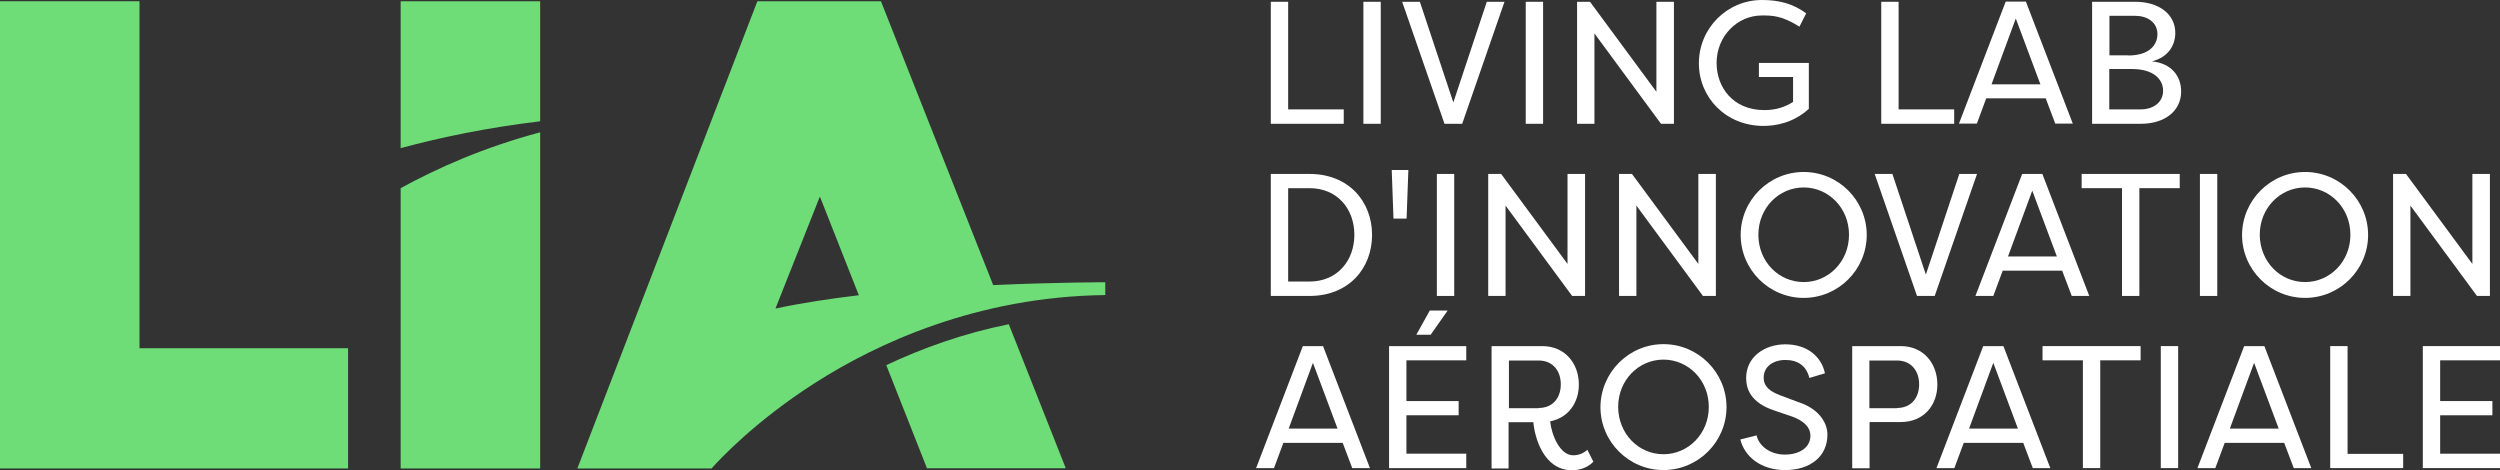 <svg width="420" height="79" viewBox="0 0 420 79" fill="none" xmlns="http://www.w3.org/2000/svg">
<rect x="0" y="0" width="420" height="79" fill="#333333" stroke="none"/>
<path d="M23.437 58.503H58.475V78.701H0V0.209H23.437V58.503Z" fill="#6EDC77"/>
<path d="M166.858 47.896L148.001 0.209H127.241L96.992 78.701H119.537C120.876 77.207 126.824 70.783 136.967 64.299C147.317 57.696 164.122 49.838 185.686 49.569V47.418C185.686 47.418 177.536 47.418 166.858 47.896ZM130.275 51.84L137.74 33.016L144.283 49.599C139.257 50.197 134.439 50.944 130.275 51.84ZM148.894 61.342L155.734 78.671H179.053L169.476 54.469C161.743 56.023 154.872 58.533 148.894 61.342Z" fill="#6EDC77"/>
<path d="M67.309 78.701H90.746V22.23C81.317 24.74 73.525 28.206 67.309 31.612V78.701ZM67.309 0.209V24.889C73.852 23.126 81.704 21.453 90.746 20.377V0.209H67.309Z" fill="#6EDC77"/>
<path d="M225.749 20.796H213.495V0.299H216.41V18.376H225.749V20.796Z" fill="white"/>
<path d="M231.966 20.796H229.051V0.299H231.966V20.796Z" fill="white"/>
<path d="M242.673 20.796L235.564 0.299H238.539L244.16 17.21L249.782 0.299H252.756L245.647 20.796H242.673Z" fill="white"/>
<path d="M259.24 20.796H256.325V0.299H259.24V20.796Z" fill="white"/>
<path d="M267.865 5.617V20.796H264.95V0.299H267.121L278.275 15.418V0.299H281.22V20.796H279.048L267.865 5.617Z" fill="white"/>
<path d="M288.387 10.577C288.387 14.551 291.035 18.495 296.418 18.495C298.292 18.495 299.838 18.017 301.236 17.121V12.938H295.496V10.577H303.883V18.286C301.296 20.646 298.322 21.154 296.269 21.154C289.964 21.154 285.413 16.404 285.413 10.637C285.413 4.721 290.172 0 296.002 0C298.857 0 301.207 0.598 303.437 2.241L302.307 4.482C299.392 2.629 297.786 2.599 296.002 2.599C291.808 2.599 288.387 6.125 288.387 10.577Z" fill="white"/>
<path d="M328.303 20.796H316.049V0.299H318.964V18.376H328.303V20.796Z" fill="white"/>
<path d="M333.686 16.523L332.11 20.766H329.105L336.958 0.269H340.348L348.23 20.766H345.286L343.68 16.523H333.686ZM342.787 14.163L338.653 3.107L334.578 14.163H342.787Z" fill="white"/>
<path d="M361.526 10.308C364.797 10.637 366.433 12.788 366.433 15.358C366.433 18.645 363.697 20.796 359.652 20.796H351.473V0.299H358.73C362.597 0.299 365.452 2.301 365.452 5.558C365.422 7.709 364.203 9.621 361.526 10.308ZM357.54 9.322C361.109 9.322 362.448 7.53 362.448 5.737C362.448 3.705 360.693 2.659 358.73 2.659H354.387V9.292H357.54V9.322ZM354.358 11.623V18.376H359.622C361.823 18.376 363.4 17.151 363.4 15.238C363.4 13.356 361.853 11.593 358.135 11.593H354.358V11.623Z" fill="white"/>
<path d="M220.009 49.719H213.495V29.222H220.009C226.552 29.222 230.508 33.823 230.508 39.47C230.508 45.117 226.552 49.719 220.009 49.719ZM220.009 31.612H216.41V47.298H220.009C224.678 47.298 227.534 43.773 227.534 39.44C227.534 35.108 224.678 31.612 220.009 31.612Z" fill="white"/>
<path d="M236.308 36.721H234.107L233.81 28.564H236.605L236.308 36.721Z" fill="white"/>
<path d="M244.308 49.719H241.394V29.222H244.308V49.719Z" fill="white"/>
<path d="M252.934 34.54V49.719H250.02V29.222H252.191L263.344 44.34V29.222H266.289V49.719H264.118L252.934 34.54Z" fill="white"/>
<path d="M274.914 34.54V49.719H271.999V29.222H274.17L285.324 44.34V29.222H288.268V49.719H286.097L274.914 34.54Z" fill="white"/>
<path d="M303.021 28.893C308.851 28.893 313.61 33.644 313.61 39.47C313.61 45.297 308.851 50.047 303.021 50.047C297.191 50.047 292.433 45.297 292.433 39.47C292.433 33.644 297.191 28.893 303.021 28.893ZM303.021 47.388C307.185 47.388 310.635 43.952 310.635 39.44C310.635 34.928 307.185 31.492 303.021 31.492C298.857 31.492 295.407 34.928 295.407 39.44C295.407 43.982 298.857 47.388 303.021 47.388Z" fill="white"/>
<path d="M322.057 49.719L314.948 29.222H317.923L323.544 46.133L329.165 29.222H332.14L325.031 49.719H322.057Z" fill="white"/>
<path d="M336.452 45.476L334.876 49.719H331.872L339.724 29.222H343.115L350.997 49.719H348.052L346.446 45.476H336.452ZM345.554 43.086L341.42 32.03L337.345 43.086H345.554Z" fill="white"/>
<path d="M366.195 29.222V31.612H359.414V49.719H356.499V31.612H349.718V29.222H366.195Z" fill="white"/>
<path d="M372.501 49.719H369.586V29.222H372.501V49.719Z" fill="white"/>
<path d="M387.254 28.893C393.083 28.893 397.842 33.644 397.842 39.47C397.842 45.297 393.083 50.047 387.254 50.047C381.424 50.047 376.665 45.297 376.665 39.47C376.695 33.644 381.424 28.893 387.254 28.893ZM387.254 47.388C391.418 47.388 394.868 43.952 394.868 39.44C394.868 34.928 391.418 31.492 387.254 31.492C383.09 31.492 379.639 34.928 379.639 39.44C379.669 43.982 383.09 47.388 387.254 47.388Z" fill="white"/>
<path d="M404.95 34.54V49.719H402.035V29.222H404.206L415.36 44.34V29.222H418.305V49.719H416.133L404.95 34.54Z" fill="white"/>
<path d="M215.607 74.399L214.03 78.641H211.026L218.878 58.145H222.269L230.151 78.641H227.177L225.571 74.399H215.607ZM224.708 72.008L220.574 60.953L216.499 72.008H224.708Z" fill="white"/>
<path d="M246.331 78.641H233.363V58.145H246.331V60.535H236.278V67.377H245.052V69.767H236.278V76.221H246.331V78.641ZM243.208 52.169L240.353 56.232H237.944L240.204 52.169H243.208Z" fill="white"/>
<path d="M250.585 78.641V58.145H259.091C262.988 58.145 265.248 61.132 265.248 64.598C265.248 67.646 263.493 70.186 260.43 70.783C260.638 72.994 262.036 76.49 264.296 76.49C265.308 76.49 266.141 76.072 266.676 75.564L267.687 77.566C266.735 78.552 265.427 79 264.088 79C259.3 79 257.812 73.413 257.604 70.933H253.44V78.701H250.585V78.641ZM258.497 68.542C260.817 68.542 262.214 66.899 262.214 64.569C262.214 62.208 260.787 60.565 258.497 60.565H253.5V68.572H258.497V68.542Z" fill="white"/>
<path d="M279.464 57.816C285.294 57.816 290.053 62.567 290.053 68.393C290.053 74.219 285.294 78.97 279.464 78.97C273.635 78.97 268.876 74.219 268.876 68.393C268.906 62.567 273.635 57.816 279.464 57.816ZM279.464 76.311C283.629 76.311 287.079 72.875 287.079 68.363C287.079 63.851 283.629 60.415 279.464 60.415C275.3 60.415 271.85 63.851 271.85 68.363C271.88 72.905 275.3 76.311 279.464 76.311Z" fill="white"/>
<path d="M295.109 73.144C295.466 74.847 297.31 76.371 299.839 76.371C302.515 76.371 304.151 75.026 304.151 73.233C304.151 71.62 302.813 70.634 301.147 70.006L298.084 68.961C294.068 67.646 293.355 65.286 293.355 63.493C293.355 59.967 296.448 57.846 299.928 57.846C303.586 57.846 305.995 59.877 306.59 62.716L303.973 63.493C303.467 61.431 302.01 60.475 299.928 60.475C297.965 60.475 296.299 61.551 296.299 63.433C296.299 64.3 296.567 65.465 298.946 66.361L302.04 67.526C305.4 68.572 307.007 70.873 307.007 73.024C307.007 76.669 304.151 78.97 299.898 78.97C295.823 78.97 293.087 76.699 292.373 73.831L295.109 73.144Z" fill="white"/>
<path d="M311.171 78.641V58.145H319.32C323.217 58.145 325.477 61.132 325.477 64.598C325.477 68.064 323.217 70.903 319.32 70.903H314.086V78.671H311.171V78.641ZM318.696 68.542C321.016 68.542 322.414 66.899 322.414 64.569C322.414 62.208 320.986 60.565 318.696 60.565H314.056V68.572H318.696V68.542Z" fill="white"/>
<path d="M329.909 74.399L328.332 78.641H325.328L333.18 58.145H336.571L344.453 78.641H341.508L339.902 74.399H329.909ZM339.01 72.008L334.876 60.953L330.801 72.008H339.01Z" fill="white"/>
<path d="M359.622 58.145V60.535H352.841V78.641H349.926V60.535H343.145V58.145H359.622Z" fill="white"/>
<path d="M365.928 78.641H363.013V58.145H365.928V78.641Z" fill="white"/>
<path d="M373.75 74.399L372.174 78.641H369.17L377.022 58.145H380.413L388.295 78.641H385.35L383.744 74.399H373.75ZM382.822 72.008L378.688 60.953L374.613 72.008H382.822Z" fill="white"/>
<path d="M403.731 78.641H391.477V58.145H394.391V76.251H403.731V78.641Z" fill="white"/>
<path d="M420 78.641H407.032V58.145H420V60.535H409.947V67.377H418.721V69.767H409.947V76.221H420V78.641Z" fill="white"/>
</svg>
